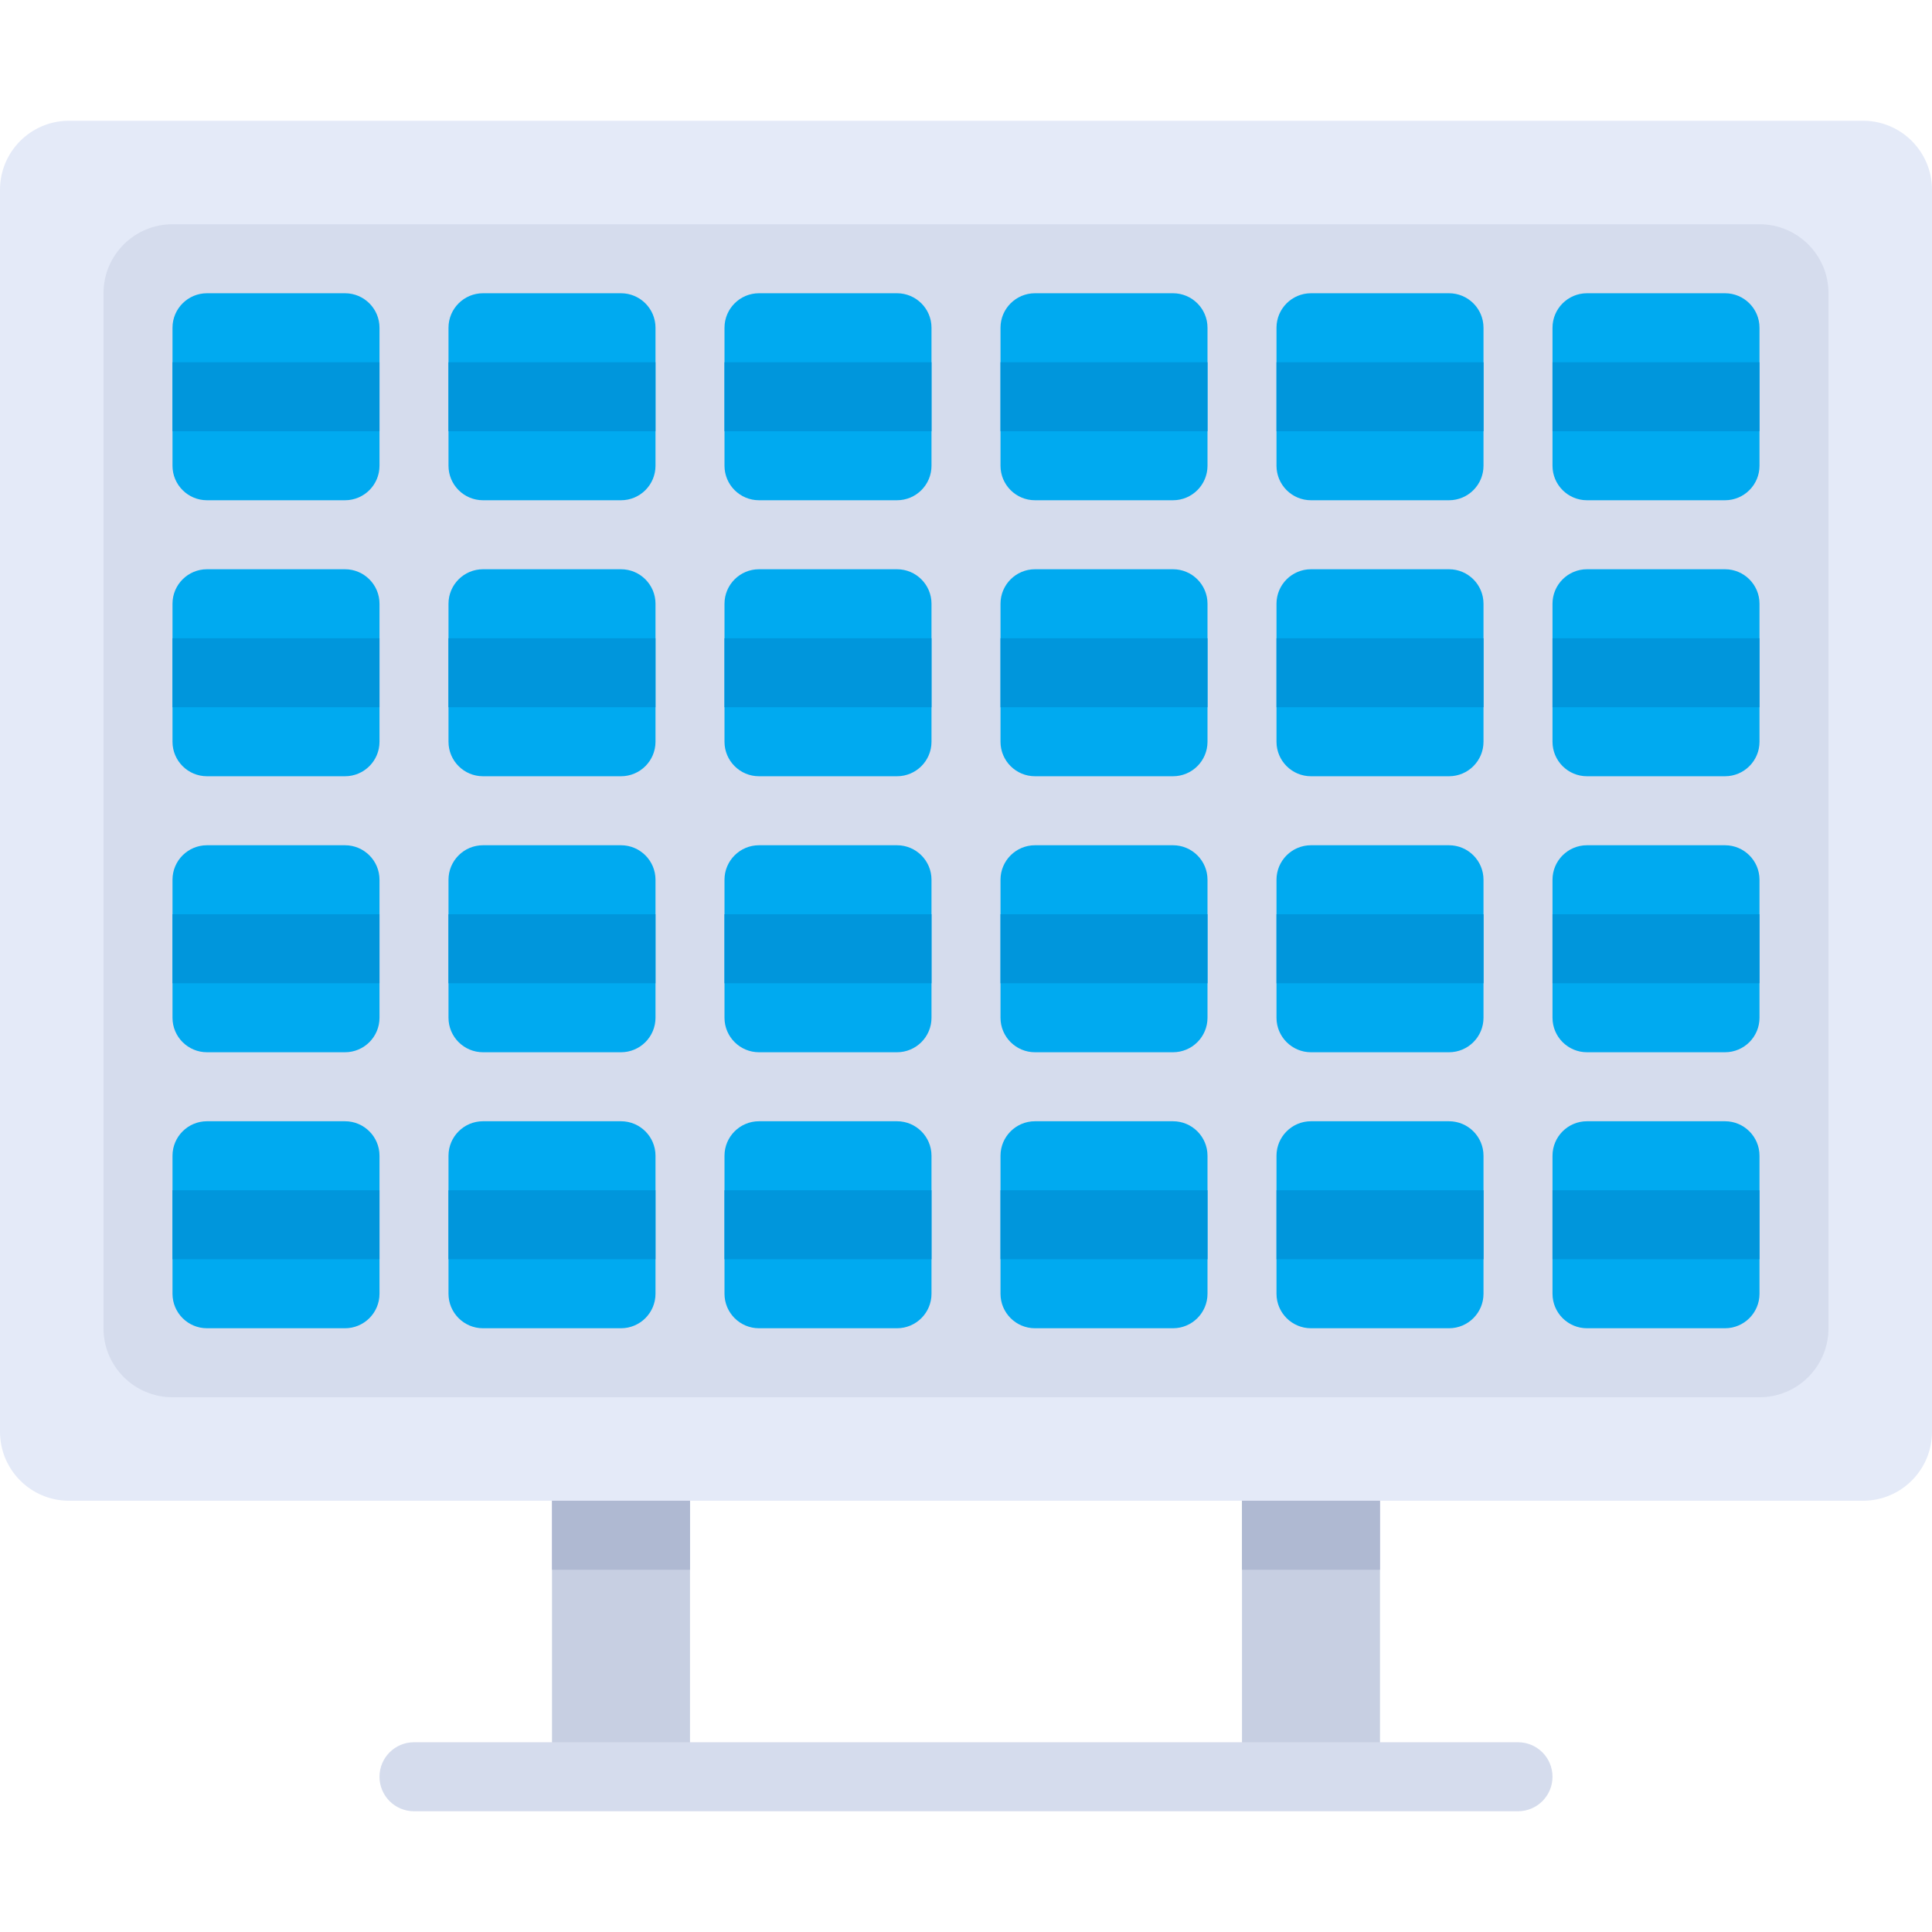 <?xml version="1.0" encoding="iso-8859-1"?>
<!-- Uploaded to: SVG Repo, www.svgrepo.com, Generator: SVG Repo Mixer Tools -->
<svg version="1.1" id="Layer_1" xmlns="http://www.w3.org/2000/svg" xmlns:xlink="http://www.w3.org/1999/xlink" 
	 viewBox="0 0 512 512" xml:space="preserve">
<rect x="146.286" y="388.571" style="fill:#C7CFE2;" width="36.571" height="82.286"/>
<rect x="146.286" y="388.571" style="fill:#AFB9D2;" width="36.571" height="27.429"/>
<rect x="329.143" y="388.571" style="fill:#C7CFE2;" width="36.571" height="82.286"/>
<rect x="329.143" y="388.571" style="fill:#AFB9D2;" width="36.571" height="27.429"/>
<path style="fill:#E4EAF8;" d="M493.714,397.714H18.286C8.186,397.714,0,389.528,0,379.429V50.286C0,40.186,8.186,32,18.286,32
	h475.429C503.814,32,512,40.186,512,50.286v329.143C512,389.527,503.814,397.714,493.714,397.714z"/>
<g>
	<path style="fill:#D5DCED;" d="M466.286,370.286H45.714c-10.099,0-18.286-8.186-18.286-18.286V77.714
		c0-10.099,8.186-18.286,18.286-18.286h420.571c10.099,0,18.286,8.186,18.286,18.286V352
		C484.571,362.099,476.385,370.286,466.286,370.286z"/>
	<path style="fill:#D5DCED;" d="M402.286,480H109.714c-5.054,0-9.143-4.094-9.143-9.143c0-5.049,4.089-9.143,9.143-9.143h292.571
		c5.054,0,9.143,4.094,9.143,9.143C411.429,475.906,407.339,480,402.286,480z"/>
</g>
<g>
	<path style="fill:#00AAF0;" d="M164.571,132.571H128c-5.049,0-9.143-4.094-9.143-9.143V86.857c0-5.049,4.094-9.143,9.143-9.143
		h36.571c5.049,0,9.143,4.094,9.143,9.143v36.571C173.714,128.479,169.621,132.571,164.571,132.571z"/>
	<path style="fill:#00AAF0;" d="M237.714,132.571h-36.571c-5.049,0-9.143-4.094-9.143-9.143V86.857c0-5.049,4.094-9.143,9.143-9.143
		h36.571c5.049,0,9.143,4.094,9.143,9.143v36.571C246.857,128.479,242.763,132.571,237.714,132.571z"/>
	<path style="fill:#00AAF0;" d="M310.857,132.571h-36.571c-5.049,0-9.143-4.094-9.143-9.143V86.857c0-5.049,4.094-9.143,9.143-9.143
		h36.571c5.049,0,9.143,4.094,9.143,9.143v36.571C320,128.479,315.906,132.571,310.857,132.571z"/>
	<path style="fill:#00AAF0;" d="M384,132.571h-36.571c-5.049,0-9.143-4.094-9.143-9.143V86.857c0-5.049,4.094-9.143,9.143-9.143H384
		c5.049,0,9.143,4.094,9.143,9.143v36.571C393.143,128.479,389.049,132.571,384,132.571z"/>
	<path style="fill:#00AAF0;" d="M91.429,132.571H54.857c-5.049,0-9.143-4.094-9.143-9.143V86.857c0-5.049,4.094-9.143,9.143-9.143
		h36.571c5.049,0,9.143,4.094,9.143,9.143v36.571C100.571,128.479,96.478,132.571,91.429,132.571z"/>
	<path style="fill:#00AAF0;" d="M457.143,132.571h-36.571c-5.049,0-9.143-4.094-9.143-9.143V86.857c0-5.049,4.094-9.143,9.143-9.143
		h36.571c5.049,0,9.143,4.094,9.143,9.143v36.571C466.286,128.479,462.192,132.571,457.143,132.571z"/>
	<path style="fill:#00AAF0;" d="M164.571,205.714H128c-5.049,0-9.143-4.094-9.143-9.143V160c0-5.049,4.094-9.143,9.143-9.143h36.571
		c5.049,0,9.143,4.094,9.143,9.143v36.571C173.714,201.622,169.621,205.714,164.571,205.714z"/>
	<path style="fill:#00AAF0;" d="M237.714,205.714h-36.571c-5.049,0-9.143-4.094-9.143-9.143V160c0-5.049,4.094-9.143,9.143-9.143
		h36.571c5.049,0,9.143,4.094,9.143,9.143v36.571C246.857,201.622,242.763,205.714,237.714,205.714z"/>
	<path style="fill:#00AAF0;" d="M310.857,205.714h-36.571c-5.049,0-9.143-4.094-9.143-9.143V160c0-5.049,4.094-9.143,9.143-9.143
		h36.571c5.049,0,9.143,4.094,9.143,9.143v36.571C320,201.622,315.906,205.714,310.857,205.714z"/>
	<path style="fill:#00AAF0;" d="M384,205.714h-36.571c-5.049,0-9.143-4.094-9.143-9.143V160c0-5.049,4.094-9.143,9.143-9.143H384
		c5.049,0,9.143,4.094,9.143,9.143v36.571C393.143,201.622,389.049,205.714,384,205.714z"/>
	<path style="fill:#00AAF0;" d="M91.429,205.714H54.857c-5.049,0-9.143-4.094-9.143-9.143V160c0-5.049,4.094-9.143,9.143-9.143
		h36.571c5.049,0,9.143,4.094,9.143,9.143v36.571C100.571,201.622,96.478,205.714,91.429,205.714z"/>
	<path style="fill:#00AAF0;" d="M457.143,205.714h-36.571c-5.049,0-9.143-4.094-9.143-9.143V160c0-5.049,4.094-9.143,9.143-9.143
		h36.571c5.049,0,9.143,4.094,9.143,9.143v36.571C466.286,201.622,462.192,205.714,457.143,205.714z"/>
	<path style="fill:#00AAF0;" d="M164.571,278.857H128c-5.049,0-9.143-4.094-9.143-9.143v-36.571c0-5.049,4.094-9.143,9.143-9.143
		h36.571c5.049,0,9.143,4.094,9.143,9.143v36.571C173.714,274.765,169.621,278.857,164.571,278.857z"/>
	<path style="fill:#00AAF0;" d="M237.714,278.857h-36.571c-5.049,0-9.143-4.094-9.143-9.143v-36.571
		c0-5.049,4.094-9.143,9.143-9.143h36.571c5.049,0,9.143,4.094,9.143,9.143v36.571C246.857,274.765,242.763,278.857,237.714,278.857
		z"/>
	<path style="fill:#00AAF0;" d="M310.857,278.857h-36.571c-5.049,0-9.143-4.094-9.143-9.143v-36.571
		c0-5.049,4.094-9.143,9.143-9.143h36.571c5.049,0,9.143,4.094,9.143,9.143v36.571C320,274.765,315.906,278.857,310.857,278.857z"/>
	<path style="fill:#00AAF0;" d="M384,278.857h-36.571c-5.049,0-9.143-4.094-9.143-9.143v-36.571c0-5.049,4.094-9.143,9.143-9.143
		H384c5.049,0,9.143,4.094,9.143,9.143v36.571C393.143,274.765,389.049,278.857,384,278.857z"/>
	<path style="fill:#00AAF0;" d="M91.429,278.857H54.857c-5.049,0-9.143-4.094-9.143-9.143v-36.571c0-5.049,4.094-9.143,9.143-9.143
		h36.571c5.049,0,9.143,4.094,9.143,9.143v36.571C100.571,274.765,96.478,278.857,91.429,278.857z"/>
	<path style="fill:#00AAF0;" d="M457.143,278.857h-36.571c-5.049,0-9.143-4.094-9.143-9.143v-36.571
		c0-5.049,4.094-9.143,9.143-9.143h36.571c5.049,0,9.143,4.094,9.143,9.143v36.571C466.286,274.765,462.192,278.857,457.143,278.857
		z"/>
	<path style="fill:#00AAF0;" d="M164.571,352H128c-5.049,0-9.143-4.094-9.143-9.143v-36.571c0-5.049,4.094-9.143,9.143-9.143h36.571
		c5.049,0,9.143,4.094,9.143,9.143v36.571C173.714,347.907,169.621,352,164.571,352z"/>
	<path style="fill:#00AAF0;" d="M237.714,352h-36.571c-5.049,0-9.143-4.094-9.143-9.143v-36.571c0-5.049,4.094-9.143,9.143-9.143
		h36.571c5.049,0,9.143,4.094,9.143,9.143v36.571C246.857,347.907,242.763,352,237.714,352z"/>
	<path style="fill:#00AAF0;" d="M310.857,352h-36.571c-5.049,0-9.143-4.094-9.143-9.143v-36.571c0-5.049,4.094-9.143,9.143-9.143
		h36.571c5.049,0,9.143,4.094,9.143,9.143v36.571C320,347.907,315.906,352,310.857,352z"/>
	<path style="fill:#00AAF0;" d="M384,352h-36.571c-5.049,0-9.143-4.094-9.143-9.143v-36.571c0-5.049,4.094-9.143,9.143-9.143H384
		c5.049,0,9.143,4.094,9.143,9.143v36.571C393.143,347.907,389.049,352,384,352z"/>
	<path style="fill:#00AAF0;" d="M91.429,352H54.857c-5.049,0-9.143-4.094-9.143-9.143v-36.571c0-5.049,4.094-9.143,9.143-9.143
		h36.571c5.049,0,9.143,4.094,9.143,9.143v36.571C100.571,347.907,96.478,352,91.429,352z"/>
	<path style="fill:#00AAF0;" d="M457.143,352h-36.571c-5.049,0-9.143-4.094-9.143-9.143v-36.571c0-5.049,4.094-9.143,9.143-9.143
		h36.571c5.049,0,9.143,4.094,9.143,9.143v36.571C466.286,347.907,462.192,352,457.143,352z"/>
</g>
<g>
	<rect x="45.714" y="96" style="fill:#0096DC;" width="54.857" height="18.286"/>
	<rect x="118.857" y="96" style="fill:#0096DC;" width="54.857" height="18.286"/>
	<rect x="192" y="96" style="fill:#0096DC;" width="54.857" height="18.286"/>
	<rect x="265.143" y="96" style="fill:#0096DC;" width="54.857" height="18.286"/>
	<rect x="338.286" y="96" style="fill:#0096DC;" width="54.857" height="18.286"/>
	<rect x="411.429" y="96" style="fill:#0096DC;" width="54.857" height="18.286"/>
	<rect x="45.714" y="169.143" style="fill:#0096DC;" width="54.857" height="18.286"/>
	<rect x="118.857" y="169.143" style="fill:#0096DC;" width="54.857" height="18.286"/>
	<rect x="192" y="169.143" style="fill:#0096DC;" width="54.857" height="18.286"/>
	<rect x="265.143" y="169.143" style="fill:#0096DC;" width="54.857" height="18.286"/>
	<rect x="338.286" y="169.143" style="fill:#0096DC;" width="54.857" height="18.286"/>
	<rect x="411.429" y="169.143" style="fill:#0096DC;" width="54.857" height="18.286"/>
	<rect x="45.714" y="242.286" style="fill:#0096DC;" width="54.857" height="18.286"/>
	<rect x="118.857" y="242.286" style="fill:#0096DC;" width="54.857" height="18.286"/>
	<rect x="192" y="242.286" style="fill:#0096DC;" width="54.857" height="18.286"/>
	<rect x="265.143" y="242.286" style="fill:#0096DC;" width="54.857" height="18.286"/>
	<rect x="338.286" y="242.286" style="fill:#0096DC;" width="54.857" height="18.286"/>
	<rect x="411.429" y="242.286" style="fill:#0096DC;" width="54.857" height="18.286"/>
	<rect x="45.714" y="315.429" style="fill:#0096DC;" width="54.857" height="18.286"/>
	<rect x="118.857" y="315.429" style="fill:#0096DC;" width="54.857" height="18.286"/>
	<rect x="192" y="315.429" style="fill:#0096DC;" width="54.857" height="18.286"/>
	<rect x="265.143" y="315.429" style="fill:#0096DC;" width="54.857" height="18.286"/>
	<rect x="338.286" y="315.429" style="fill:#0096DC;" width="54.857" height="18.286"/>
	<rect x="411.429" y="315.429" style="fill:#0096DC;" width="54.857" height="18.286"/>
</g>
</svg>